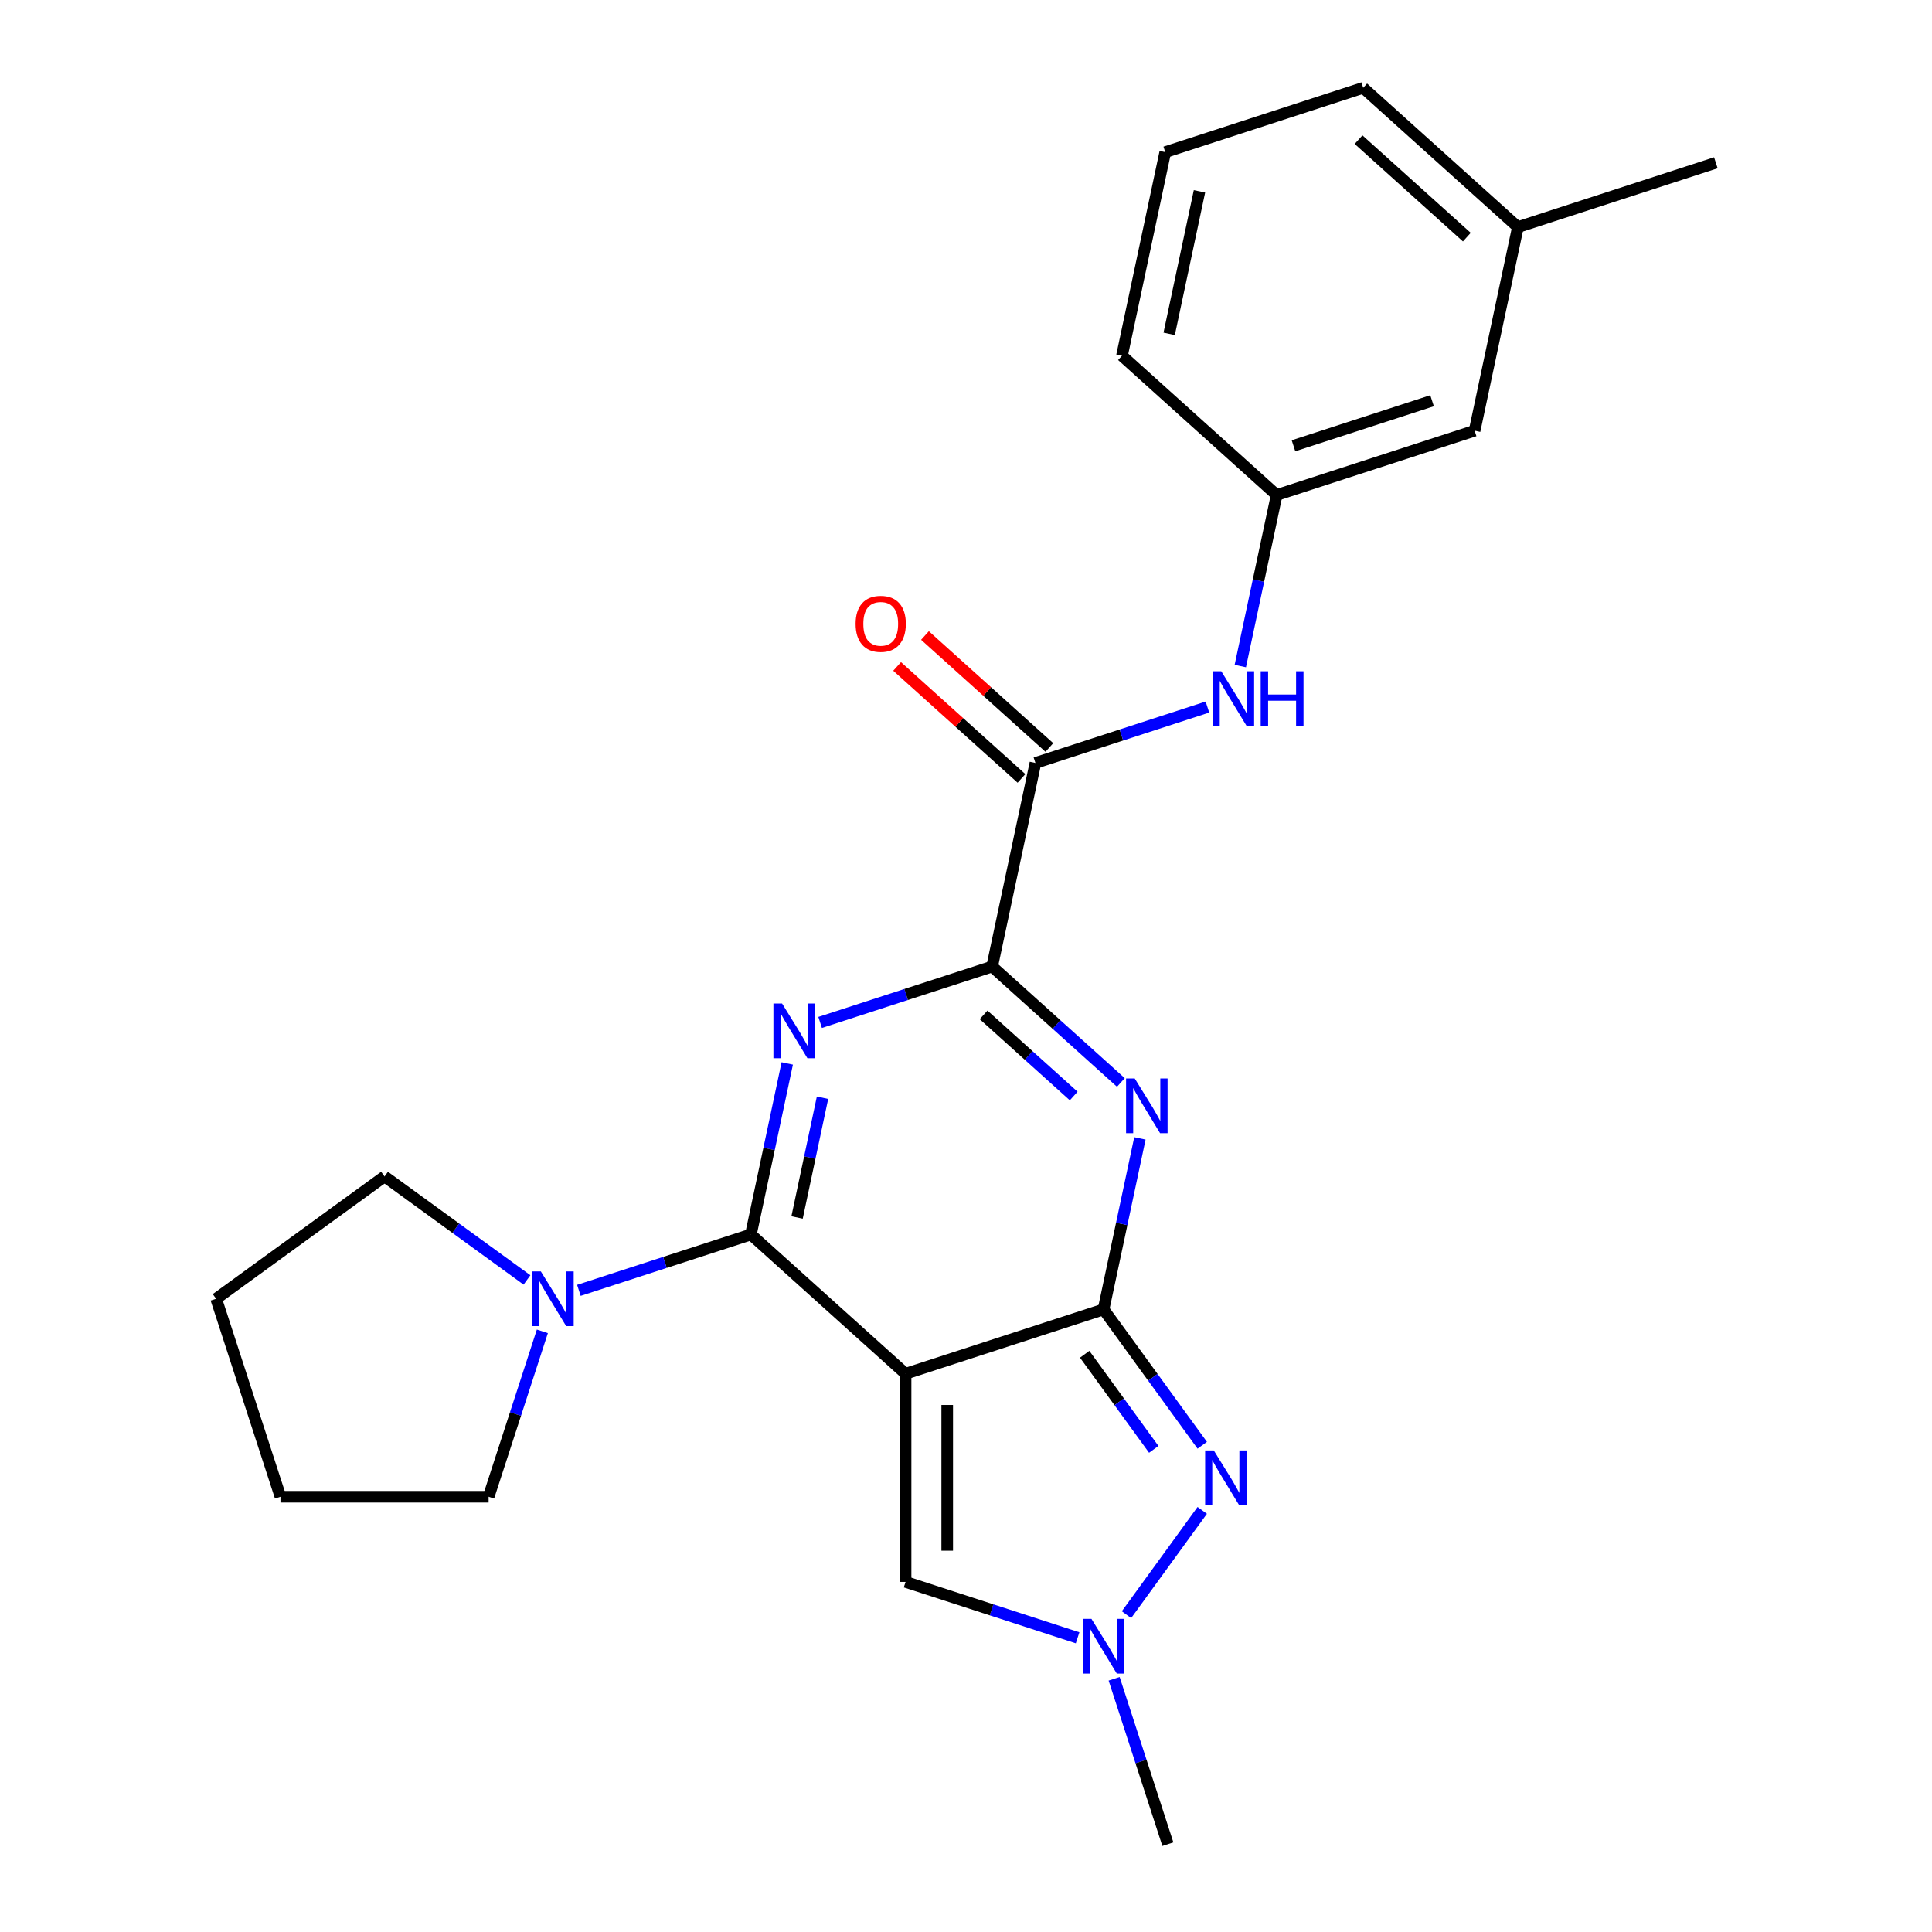 <?xml version='1.0' encoding='iso-8859-1'?>
<svg version='1.1' baseProfile='full'
              xmlns='http://www.w3.org/2000/svg'
                      xmlns:rdkit='http://www.rdkit.org/xml'
                      xmlns:xlink='http://www.w3.org/1999/xlink'
                  xml:space='preserve'
width='1000px' height='1000px' viewBox='0 0 1000 1000'>
<!-- END OF HEADER -->
<rect style='opacity:1.0;fill:#FFFFFF;stroke:none' width='1000' height='1000' x='0' y='0'> </rect>
<path class='bond-0' d='M 468.729,711.05 L 571.194,677.757' style='fill:none;fill-rule:evenodd;stroke:#000000;stroke-width:6px;stroke-linecap:butt;stroke-linejoin:miter;stroke-opacity:1' />
<path class='bond-2' d='M 468.729,711.05 L 388.664,638.959' style='fill:none;fill-rule:evenodd;stroke:#000000;stroke-width:6px;stroke-linecap:butt;stroke-linejoin:miter;stroke-opacity:1' />
<path class='bond-8' d='M 468.729,711.05 L 468.729,818.788' style='fill:none;fill-rule:evenodd;stroke:#000000;stroke-width:6px;stroke-linecap:butt;stroke-linejoin:miter;stroke-opacity:1' />
<path class='bond-8' d='M 490.277,727.21 L 490.277,802.627' style='fill:none;fill-rule:evenodd;stroke:#000000;stroke-width:6px;stroke-linecap:butt;stroke-linejoin:miter;stroke-opacity:1' />
<path class='bond-3' d='M 571.194,677.757 L 580.603,633.492' style='fill:none;fill-rule:evenodd;stroke:#000000;stroke-width:6px;stroke-linecap:butt;stroke-linejoin:miter;stroke-opacity:1' />
<path class='bond-3' d='M 580.603,633.492 L 590.012,589.226' style='fill:none;fill-rule:evenodd;stroke:#0000FF;stroke-width:6px;stroke-linecap:butt;stroke-linejoin:miter;stroke-opacity:1' />
<path class='bond-5' d='M 571.194,677.757 L 596.735,712.911' style='fill:none;fill-rule:evenodd;stroke:#000000;stroke-width:6px;stroke-linecap:butt;stroke-linejoin:miter;stroke-opacity:1' />
<path class='bond-5' d='M 596.735,712.911 L 622.276,748.065' style='fill:none;fill-rule:evenodd;stroke:#0000FF;stroke-width:6px;stroke-linecap:butt;stroke-linejoin:miter;stroke-opacity:1' />
<path class='bond-5' d='M 561.424,700.968 L 579.303,725.576' style='fill:none;fill-rule:evenodd;stroke:#000000;stroke-width:6px;stroke-linecap:butt;stroke-linejoin:miter;stroke-opacity:1' />
<path class='bond-5' d='M 579.303,725.576 L 597.182,750.184' style='fill:none;fill-rule:evenodd;stroke:#0000FF;stroke-width:6px;stroke-linecap:butt;stroke-linejoin:miter;stroke-opacity:1' />
<path class='bond-1' d='M 407.482,550.429 L 398.073,594.694' style='fill:none;fill-rule:evenodd;stroke:#0000FF;stroke-width:6px;stroke-linecap:butt;stroke-linejoin:miter;stroke-opacity:1' />
<path class='bond-1' d='M 398.073,594.694 L 388.664,638.959' style='fill:none;fill-rule:evenodd;stroke:#000000;stroke-width:6px;stroke-linecap:butt;stroke-linejoin:miter;stroke-opacity:1' />
<path class='bond-1' d='M 425.736,568.188 L 419.15,599.174' style='fill:none;fill-rule:evenodd;stroke:#0000FF;stroke-width:6px;stroke-linecap:butt;stroke-linejoin:miter;stroke-opacity:1' />
<path class='bond-1' d='M 419.15,599.174 L 412.564,630.159' style='fill:none;fill-rule:evenodd;stroke:#000000;stroke-width:6px;stroke-linecap:butt;stroke-linejoin:miter;stroke-opacity:1' />
<path class='bond-4' d='M 424.498,529.21 L 469.014,514.746' style='fill:none;fill-rule:evenodd;stroke:#0000FF;stroke-width:6px;stroke-linecap:butt;stroke-linejoin:miter;stroke-opacity:1' />
<path class='bond-4' d='M 469.014,514.746 L 513.529,500.282' style='fill:none;fill-rule:evenodd;stroke:#000000;stroke-width:6px;stroke-linecap:butt;stroke-linejoin:miter;stroke-opacity:1' />
<path class='bond-9' d='M 388.664,638.959 L 344.149,653.423' style='fill:none;fill-rule:evenodd;stroke:#000000;stroke-width:6px;stroke-linecap:butt;stroke-linejoin:miter;stroke-opacity:1' />
<path class='bond-9' d='M 344.149,653.423 L 299.633,667.887' style='fill:none;fill-rule:evenodd;stroke:#0000FF;stroke-width:6px;stroke-linecap:butt;stroke-linejoin:miter;stroke-opacity:1' />
<path class='bond-25' d='M 580.161,560.277 L 546.845,530.28' style='fill:none;fill-rule:evenodd;stroke:#0000FF;stroke-width:6px;stroke-linecap:butt;stroke-linejoin:miter;stroke-opacity:1' />
<path class='bond-25' d='M 546.845,530.28 L 513.529,500.282' style='fill:none;fill-rule:evenodd;stroke:#000000;stroke-width:6px;stroke-linecap:butt;stroke-linejoin:miter;stroke-opacity:1' />
<path class='bond-25' d='M 555.748,567.291 L 532.427,546.293' style='fill:none;fill-rule:evenodd;stroke:#0000FF;stroke-width:6px;stroke-linecap:butt;stroke-linejoin:miter;stroke-opacity:1' />
<path class='bond-25' d='M 532.427,546.293 L 509.106,525.294' style='fill:none;fill-rule:evenodd;stroke:#000000;stroke-width:6px;stroke-linecap:butt;stroke-linejoin:miter;stroke-opacity:1' />
<path class='bond-6' d='M 513.529,500.282 L 535.929,394.899' style='fill:none;fill-rule:evenodd;stroke:#000000;stroke-width:6px;stroke-linecap:butt;stroke-linejoin:miter;stroke-opacity:1' />
<path class='bond-24' d='M 622.276,781.772 L 583.061,835.748' style='fill:none;fill-rule:evenodd;stroke:#0000FF;stroke-width:6px;stroke-linecap:butt;stroke-linejoin:miter;stroke-opacity:1' />
<path class='bond-10' d='M 535.929,394.899 L 580.445,380.434' style='fill:none;fill-rule:evenodd;stroke:#000000;stroke-width:6px;stroke-linecap:butt;stroke-linejoin:miter;stroke-opacity:1' />
<path class='bond-10' d='M 580.445,380.434 L 624.961,365.97' style='fill:none;fill-rule:evenodd;stroke:#0000FF;stroke-width:6px;stroke-linecap:butt;stroke-linejoin:miter;stroke-opacity:1' />
<path class='bond-11' d='M 543.139,386.892 L 510.953,357.912' style='fill:none;fill-rule:evenodd;stroke:#000000;stroke-width:6px;stroke-linecap:butt;stroke-linejoin:miter;stroke-opacity:1' />
<path class='bond-11' d='M 510.953,357.912 L 478.767,328.932' style='fill:none;fill-rule:evenodd;stroke:#FF0000;stroke-width:6px;stroke-linecap:butt;stroke-linejoin:miter;stroke-opacity:1' />
<path class='bond-11' d='M 528.72,402.905 L 496.535,373.925' style='fill:none;fill-rule:evenodd;stroke:#000000;stroke-width:6px;stroke-linecap:butt;stroke-linejoin:miter;stroke-opacity:1' />
<path class='bond-11' d='M 496.535,373.925 L 464.349,344.945' style='fill:none;fill-rule:evenodd;stroke:#FF0000;stroke-width:6px;stroke-linecap:butt;stroke-linejoin:miter;stroke-opacity:1' />
<path class='bond-7' d='M 557.761,847.716 L 513.245,833.252' style='fill:none;fill-rule:evenodd;stroke:#0000FF;stroke-width:6px;stroke-linecap:butt;stroke-linejoin:miter;stroke-opacity:1' />
<path class='bond-7' d='M 513.245,833.252 L 468.729,818.788' style='fill:none;fill-rule:evenodd;stroke:#000000;stroke-width:6px;stroke-linecap:butt;stroke-linejoin:miter;stroke-opacity:1' />
<path class='bond-15' d='M 576.67,868.934 L 590.579,911.74' style='fill:none;fill-rule:evenodd;stroke:#0000FF;stroke-width:6px;stroke-linecap:butt;stroke-linejoin:miter;stroke-opacity:1' />
<path class='bond-15' d='M 590.579,911.74 L 604.487,954.545' style='fill:none;fill-rule:evenodd;stroke:#000000;stroke-width:6px;stroke-linecap:butt;stroke-linejoin:miter;stroke-opacity:1' />
<path class='bond-16' d='M 280.724,689.105 L 266.815,731.911' style='fill:none;fill-rule:evenodd;stroke:#0000FF;stroke-width:6px;stroke-linecap:butt;stroke-linejoin:miter;stroke-opacity:1' />
<path class='bond-16' d='M 266.815,731.911 L 252.907,774.717' style='fill:none;fill-rule:evenodd;stroke:#000000;stroke-width:6px;stroke-linecap:butt;stroke-linejoin:miter;stroke-opacity:1' />
<path class='bond-17' d='M 272.766,662.492 L 235.902,635.708' style='fill:none;fill-rule:evenodd;stroke:#0000FF;stroke-width:6px;stroke-linecap:butt;stroke-linejoin:miter;stroke-opacity:1' />
<path class='bond-17' d='M 235.902,635.708 L 199.038,608.925' style='fill:none;fill-rule:evenodd;stroke:#000000;stroke-width:6px;stroke-linecap:butt;stroke-linejoin:miter;stroke-opacity:1' />
<path class='bond-12' d='M 641.977,344.752 L 651.386,300.487' style='fill:none;fill-rule:evenodd;stroke:#0000FF;stroke-width:6px;stroke-linecap:butt;stroke-linejoin:miter;stroke-opacity:1' />
<path class='bond-12' d='M 651.386,300.487 L 660.794,256.222' style='fill:none;fill-rule:evenodd;stroke:#000000;stroke-width:6px;stroke-linecap:butt;stroke-linejoin:miter;stroke-opacity:1' />
<path class='bond-13' d='M 660.794,256.222 L 763.259,222.929' style='fill:none;fill-rule:evenodd;stroke:#000000;stroke-width:6px;stroke-linecap:butt;stroke-linejoin:miter;stroke-opacity:1' />
<path class='bond-13' d='M 669.506,230.735 L 741.231,207.43' style='fill:none;fill-rule:evenodd;stroke:#000000;stroke-width:6px;stroke-linecap:butt;stroke-linejoin:miter;stroke-opacity:1' />
<path class='bond-19' d='M 660.794,256.222 L 580.729,184.131' style='fill:none;fill-rule:evenodd;stroke:#000000;stroke-width:6px;stroke-linecap:butt;stroke-linejoin:miter;stroke-opacity:1' />
<path class='bond-14' d='M 763.259,222.929 L 785.659,117.545' style='fill:none;fill-rule:evenodd;stroke:#000000;stroke-width:6px;stroke-linecap:butt;stroke-linejoin:miter;stroke-opacity:1' />
<path class='bond-21' d='M 785.659,117.545 L 888.124,84.252' style='fill:none;fill-rule:evenodd;stroke:#000000;stroke-width:6px;stroke-linecap:butt;stroke-linejoin:miter;stroke-opacity:1' />
<path class='bond-27' d='M 785.659,117.545 L 705.594,45.455' style='fill:none;fill-rule:evenodd;stroke:#000000;stroke-width:6px;stroke-linecap:butt;stroke-linejoin:miter;stroke-opacity:1' />
<path class='bond-27' d='M 759.231,122.745 L 703.186,72.281' style='fill:none;fill-rule:evenodd;stroke:#000000;stroke-width:6px;stroke-linecap:butt;stroke-linejoin:miter;stroke-opacity:1' />
<path class='bond-22' d='M 252.907,774.717 L 145.169,774.717' style='fill:none;fill-rule:evenodd;stroke:#000000;stroke-width:6px;stroke-linecap:butt;stroke-linejoin:miter;stroke-opacity:1' />
<path class='bond-23' d='M 199.038,608.925 L 111.876,672.252' style='fill:none;fill-rule:evenodd;stroke:#000000;stroke-width:6px;stroke-linecap:butt;stroke-linejoin:miter;stroke-opacity:1' />
<path class='bond-18' d='M 603.129,78.747 L 580.729,184.131' style='fill:none;fill-rule:evenodd;stroke:#000000;stroke-width:6px;stroke-linecap:butt;stroke-linejoin:miter;stroke-opacity:1' />
<path class='bond-18' d='M 620.846,99.035 L 605.166,172.804' style='fill:none;fill-rule:evenodd;stroke:#000000;stroke-width:6px;stroke-linecap:butt;stroke-linejoin:miter;stroke-opacity:1' />
<path class='bond-20' d='M 603.129,78.747 L 705.594,45.455' style='fill:none;fill-rule:evenodd;stroke:#000000;stroke-width:6px;stroke-linecap:butt;stroke-linejoin:miter;stroke-opacity:1' />
<path class='bond-26' d='M 145.169,774.717 L 111.876,672.252' style='fill:none;fill-rule:evenodd;stroke:#000000;stroke-width:6px;stroke-linecap:butt;stroke-linejoin:miter;stroke-opacity:1' />
<path  class='atom-2' d='M 404.804 519.415
L 414.084 534.415
Q 415.004 535.895, 416.484 538.575
Q 417.964 541.255, 418.044 541.415
L 418.044 519.415
L 421.804 519.415
L 421.804 547.735
L 417.924 547.735
L 407.964 531.335
Q 406.804 529.415, 405.564 527.215
Q 404.364 525.015, 404.004 524.335
L 404.004 547.735
L 400.324 547.735
L 400.324 519.415
L 404.804 519.415
' fill='#0000FF'/>
<path  class='atom-4' d='M 587.334 558.213
L 596.614 573.213
Q 597.534 574.693, 599.014 577.373
Q 600.494 580.053, 600.574 580.213
L 600.574 558.213
L 604.334 558.213
L 604.334 586.533
L 600.454 586.533
L 590.494 570.133
Q 589.334 568.213, 588.094 566.013
Q 586.894 563.813, 586.534 563.133
L 586.534 586.533
L 582.854 586.533
L 582.854 558.213
L 587.334 558.213
' fill='#0000FF'/>
<path  class='atom-6' d='M 628.261 750.759
L 637.541 765.759
Q 638.461 767.239, 639.941 769.919
Q 641.421 772.599, 641.501 772.759
L 641.501 750.759
L 645.261 750.759
L 645.261 779.079
L 641.381 779.079
L 631.421 762.679
Q 630.261 760.759, 629.021 758.559
Q 627.821 756.359, 627.461 755.679
L 627.461 779.079
L 623.781 779.079
L 623.781 750.759
L 628.261 750.759
' fill='#0000FF'/>
<path  class='atom-8' d='M 564.934 837.921
L 574.214 852.921
Q 575.134 854.401, 576.614 857.081
Q 578.094 859.761, 578.174 859.921
L 578.174 837.921
L 581.934 837.921
L 581.934 866.241
L 578.054 866.241
L 568.094 849.841
Q 566.934 847.921, 565.694 845.721
Q 564.494 843.521, 564.134 842.841
L 564.134 866.241
L 560.454 866.241
L 560.454 837.921
L 564.934 837.921
' fill='#0000FF'/>
<path  class='atom-10' d='M 279.94 658.092
L 289.22 673.092
Q 290.14 674.572, 291.62 677.252
Q 293.1 679.932, 293.18 680.092
L 293.18 658.092
L 296.94 658.092
L 296.94 686.412
L 293.06 686.412
L 283.1 670.012
Q 281.94 668.092, 280.7 665.892
Q 279.5 663.692, 279.14 663.012
L 279.14 686.412
L 275.46 686.412
L 275.46 658.092
L 279.94 658.092
' fill='#0000FF'/>
<path  class='atom-11' d='M 632.134 347.446
L 641.414 362.446
Q 642.334 363.926, 643.814 366.606
Q 645.294 369.286, 645.374 369.446
L 645.374 347.446
L 649.134 347.446
L 649.134 375.766
L 645.254 375.766
L 635.294 359.366
Q 634.134 357.446, 632.894 355.246
Q 631.694 353.046, 631.334 352.366
L 631.334 375.766
L 627.654 375.766
L 627.654 347.446
L 632.134 347.446
' fill='#0000FF'/>
<path  class='atom-11' d='M 652.534 347.446
L 656.374 347.446
L 656.374 359.486
L 670.854 359.486
L 670.854 347.446
L 674.694 347.446
L 674.694 375.766
L 670.854 375.766
L 670.854 362.686
L 656.374 362.686
L 656.374 375.766
L 652.534 375.766
L 652.534 347.446
' fill='#0000FF'/>
<path  class='atom-12' d='M 442.864 322.888
Q 442.864 316.088, 446.224 312.288
Q 449.584 308.488, 455.864 308.488
Q 462.144 308.488, 465.504 312.288
Q 468.864 316.088, 468.864 322.888
Q 468.864 329.768, 465.464 333.688
Q 462.064 337.568, 455.864 337.568
Q 449.624 337.568, 446.224 333.688
Q 442.864 329.808, 442.864 322.888
M 455.864 334.368
Q 460.184 334.368, 462.504 331.488
Q 464.864 328.568, 464.864 322.888
Q 464.864 317.328, 462.504 314.528
Q 460.184 311.688, 455.864 311.688
Q 451.544 311.688, 449.184 314.488
Q 446.864 317.288, 446.864 322.888
Q 446.864 328.608, 449.184 331.488
Q 451.544 334.368, 455.864 334.368
' fill='#FF0000'/>
</svg>
